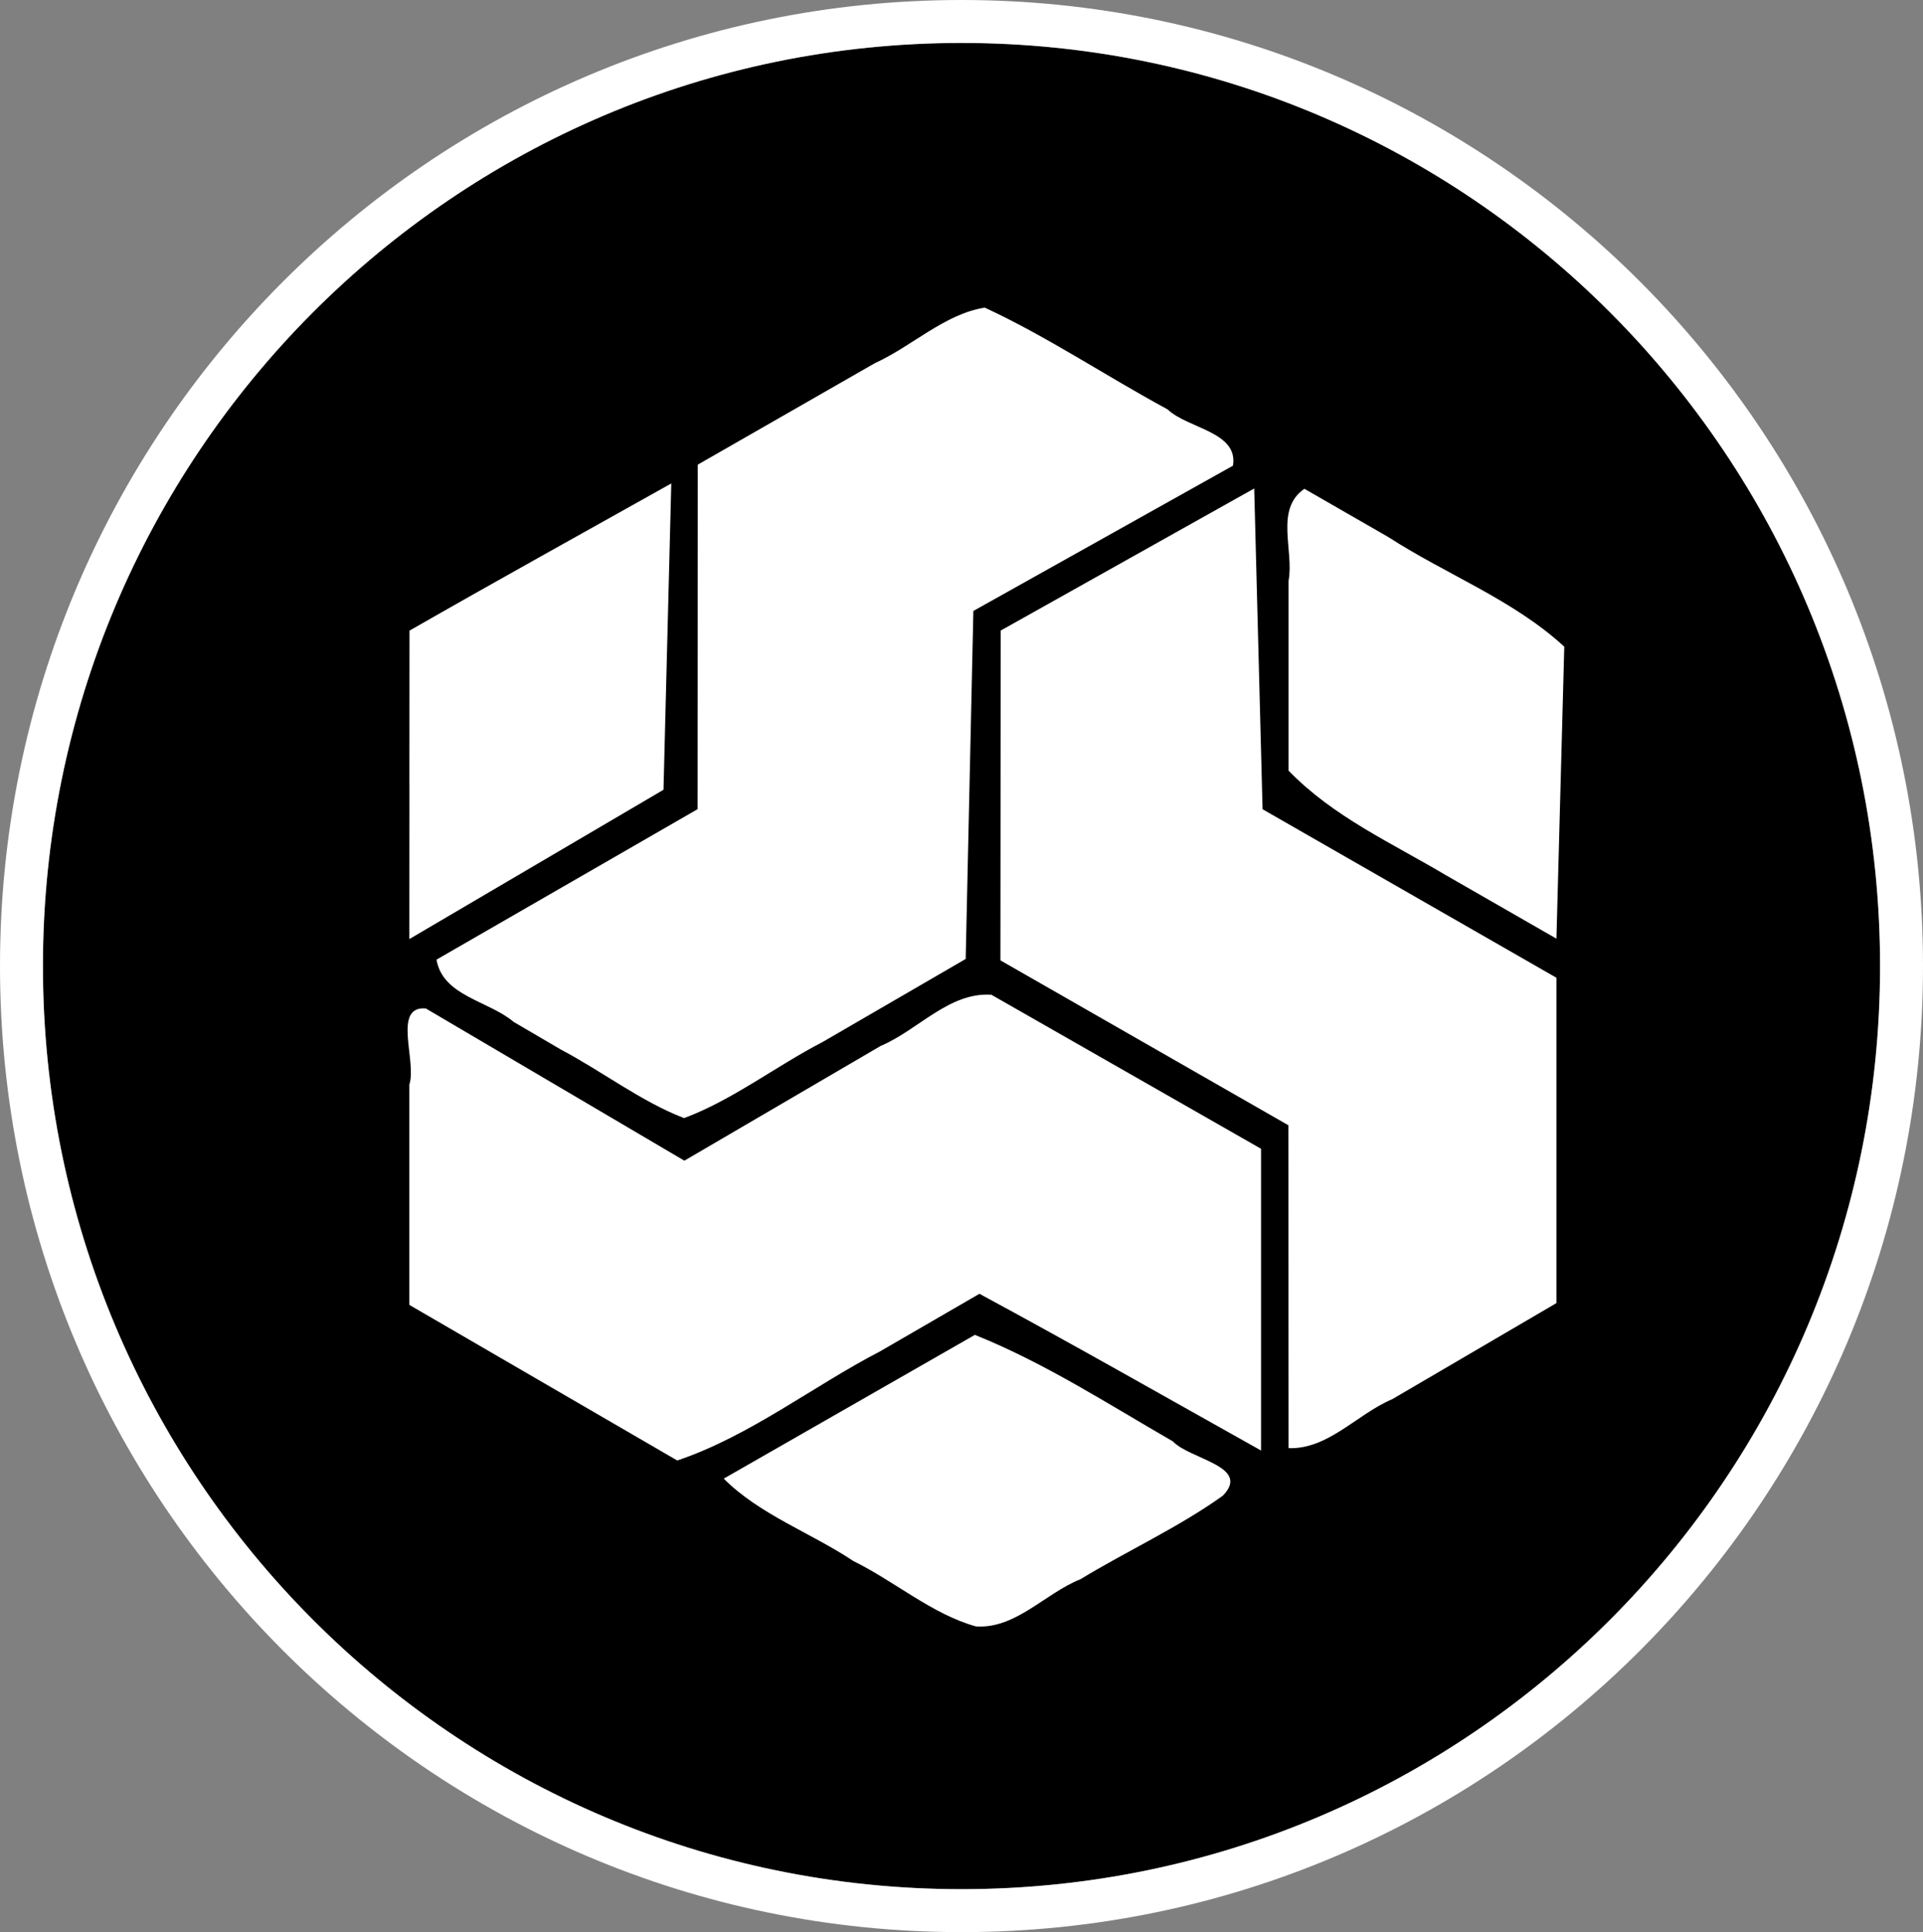 <svg width="224" height="225" viewBox="0 0 224 225" fill="none" xmlns="http://www.w3.org/2000/svg">
<rect x="0" y="0" width="224" height="225" fill="#808080" stroke="none"/>
<path d="M219 112.5C219 171.871 171.094 220 112 220C52.906 220 5 171.871 5 112.5C5 53.129 52.906 5 112 5C171.094 5 219 53.129 219 112.5Z" fill="black"/>
<path fill-rule="evenodd" clip-rule="evenodd" d="M224 112.5C224 174.61 173.878 225 112 225C50.122 225 0 174.61 0 112.5C0 50.39 50.122 0 112 0C173.878 0 224 50.39 224 112.5ZM112 220C171.094 220 219 171.871 219 112.5C219 53.129 171.094 5 112 5C52.906 5 5 53.129 5 112.5C5 171.871 52.906 220 112 220Z" fill="white"/>

  <g
     id="g7"
     transform="matrix(1.6,0,0,1.6,-397.69,116.989)">
    <g
       id="g11"
       transform="matrix(3.78,0,0,3.78,19.957,-537.043)">
      <path
         style="fill:white"
         d="m 76.91,152.788 c 0.795,0.39 1.522,1.026 2.361,1.259 0.761,0.055 1.333,-0.636 2.012,-0.907 0.903,-0.548 1.897,-1.002 2.744,-1.609 0.555,-0.567 -0.635,-0.699 -0.961,-1.046 -1.252,-0.721 -2.468,-1.511 -3.814,-2.051 -1.612,0.923 -3.225,1.845 -4.837,2.768 0.69,0.693 1.684,1.045 2.496,1.586 z"
         id="path9" />
      <path
         style="fill:white"
         d="m 70.94,149.355 c 0.86,0.499 1.72,0.999 2.58,1.498 1.407,-0.476 2.602,-1.425 3.916,-2.107 0.635,-0.368 1.27,-0.736 1.904,-1.103 1.821,0.983 3.619,2.007 5.424,3.018 0,-1.937 0,-3.874 0,-5.81 -1.731,-0.989 -3.462,-1.978 -5.194,-2.966 -0.815,-0.054 -1.415,0.684 -2.133,0.986 -1.26,0.736 -2.52,1.473 -3.78,2.209 -1.66,-0.977 -3.32,-1.954 -4.98,-2.931 -0.649,-0.055 -0.17,1.018 -0.317,1.466 0,1.414 0,2.828 0,4.242 0.86,0.499 1.72,0.999 2.58,1.498 z"
         id="path8" />
      <path
         style="fill:white"
         d="m 85.292,147.507 c 5.33e-4,1.036 0.001,2.072 0.002,3.108 0.762,0.028 1.324,-0.66 1.999,-0.944 1.053,-0.616 2.107,-1.233 3.16,-1.849 0,-2.088 0,-4.176 0,-6.264 -1.887,-1.082 -3.773,-2.164 -5.66,-3.245 -0.054,-2.059 -0.108,-4.117 -0.161,-6.176 -1.628,0.912 -3.255,1.824 -4.883,2.736 -0.002,2.117 -0.003,4.233 -0.005,6.35 1.849,1.058 3.697,2.117 5.546,3.175 4.89e-4,1.036 9.77e-4,2.073 0.002,3.109 z"
         id="path7-8" />
      <path
         style="fill:white"
         d="m 71.27,142.936 c 0.8,0.421 1.551,1.005 2.381,1.324 0.925,-0.342 1.773,-1.002 2.668,-1.465 0.919,-0.533 1.837,-1.066 2.756,-1.599 0.049,-2.234 0.099,-4.467 0.148,-6.701 1.667,-0.932 3.333,-1.865 5,-2.797 0.106,-0.655 -0.865,-0.71 -1.261,-1.085 -1.177,-0.636 -2.32,-1.403 -3.519,-1.958 -0.769,0.119 -1.403,0.745 -2.117,1.069 -1.137,0.651 -2.274,1.303 -3.411,1.954 -0.001,2.211 -0.003,4.423 -0.004,6.634 -1.676,0.966 -3.352,1.931 -5.028,2.897 0.121,0.704 1.002,0.79 1.486,1.199 0.3,0.176 0.6,0.352 0.9,0.527 z"
         id="path6-6" />
      <path
         style="fill:white"
         d="m 68.362,137.843 c -5.33e-4,0.99 -0.001,1.98 -0.002,2.97 1.632,-0.958 3.263,-1.917 4.895,-2.875 0.05,-1.966 0.1,-3.932 0.15,-5.898 -1.682,0.943 -3.369,1.876 -5.042,2.834 -5.81e-4,0.99 -0.001,1.98 -0.002,2.97 z"
         id="path5-5" />
      <path
         style="fill:white"
         d="m 88.336,139.59 c 0.706,0.405 1.411,0.81 2.117,1.215 0.05,-1.874 0.101,-3.748 0.151,-5.622 -0.98,-0.902 -2.272,-1.389 -3.388,-2.11 -0.539,-0.31 -1.078,-0.62 -1.617,-0.93 -0.575,0.394 -0.198,1.183 -0.305,1.771 0,1.219 0,2.437 0,3.656 0.866,0.894 1.988,1.392 3.043,2.021 z"
         id="path2-7" />
    </g>
  </g>
</svg>
